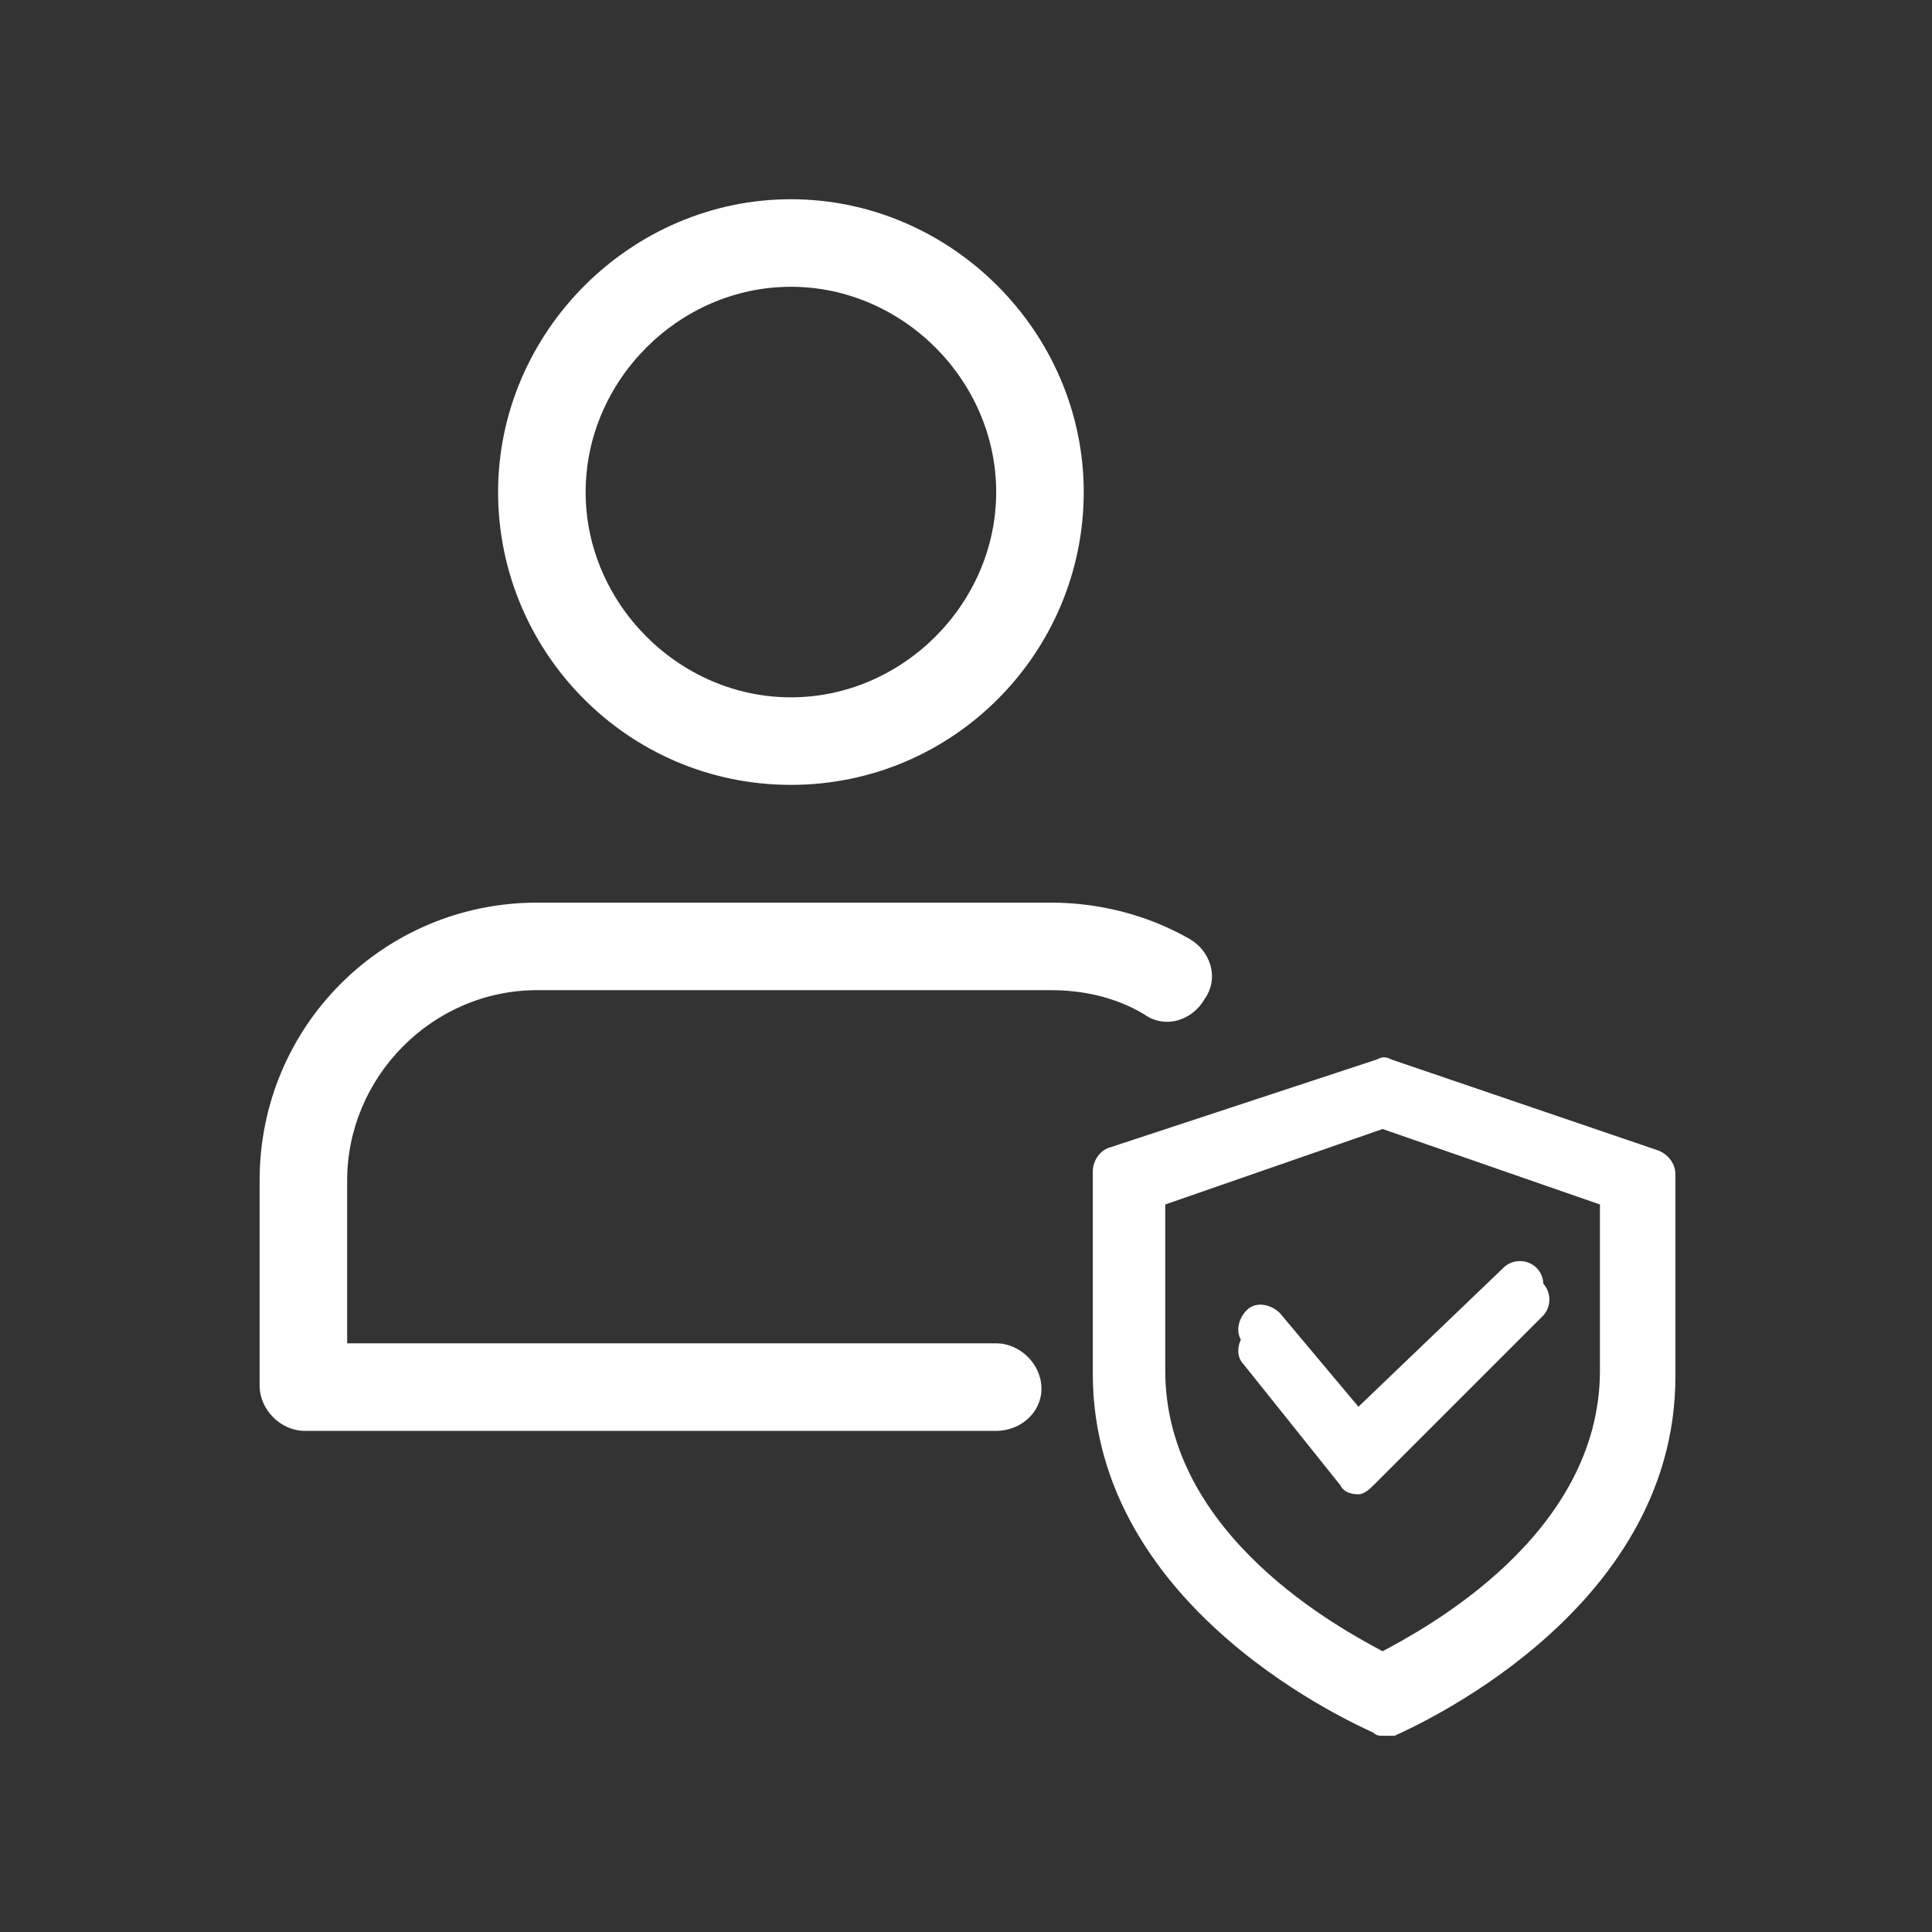 <?xml version="1.0" encoding="utf-8"?>
<!-- Generator: Adobe Illustrator 24.0.1, SVG Export Plug-In . SVG Version: 6.00 Build 0)  -->
<svg version="1.1" id="Capa_1" xmlns="http://www.w3.org/2000/svg" xmlns:xlink="http://www.w3.org/1999/xlink" x="0px" y="0px"
	 viewBox="0 0 64 64" style="enable-background:new 0 0 64 64;" xml:space="preserve">
<rect x="0" y="0" width="64" height="64" fill="#333333" stroke="none"/>
<style type="text/css">
	.st0{fill:#FFFFFF;}
</style>
<g>
	<path class="st0" d="M26.2,9.5c-3.7,0-6.8,3.1-6.8,6.8s3.1,6.8,6.8,6.8S33,20,33,16.3S29.9,9.5,26.2,9.5z M26.2,26
		c-5.4,0-9.7-4.4-9.7-9.7s4.4-9.7,9.7-9.7s9.7,4.4,9.7,9.7S31.6,26,26.2,26z"/>
	<path class="st0" d="M33,47.4H10.1c-0.8,0-1.5-0.7-1.5-1.5v-6.8c0-5.1,4.1-9.2,9.2-9.2h17c1.6,0,3.2,0.4,4.6,1.2
		c0.7,0.4,1,1.3,0.5,2c-0.4,0.7-1.3,1-2,0.5c-1-0.6-2.1-0.8-3.1-0.8h-17c-3.5,0-6.3,2.9-6.3,6.3v5.4H33c0.8,0,1.5,0.7,1.5,1.5
		C34.5,46.8,33.8,47.4,33,47.4z"/>
	<g>
		<path class="st0" d="M45.8,57.5c-0.1,0-0.2,0-0.3-0.1c-0.4-0.2-9.3-4-9.3-11.9v-6.7c0-0.3,0.2-0.7,0.6-0.8l8.8-2.9
			c0.2-0.1,0.3-0.1,0.5,0l8.8,3c0.3,0.1,0.6,0.4,0.6,0.8v6.7c0,7.9-8.9,11.7-9.3,11.9C46,57.5,45.9,57.5,45.8,57.5L45.8,57.5z
			 M37.8,39.4v6.1c0,6,6.5,9.6,8,10.3c1.5-0.7,8-4.3,8-10.3v-6.1l-8-2.7L37.8,39.4z"/>
		<path class="st0" d="M45,49.5C44.9,49.5,44.9,49.5,45,49.5c-0.3,0-0.5-0.1-0.6-0.3l-3.2-4c-0.3-0.3-0.2-0.8,0.1-1.1
			c0.3-0.3,0.8-0.2,1.1,0.1l2.6,3.3l5-5c0.3-0.3,0.8-0.3,1.1,0c0.3,0.3,0.3,0.8,0,1.1l-5.6,5.6C45.4,49.3,45.2,49.5,45,49.5L45,49.5
			z"/>
	</g>
	<g>
		<path class="st0" d="M45.8,56.2c-0.1,0-0.2,0-0.3-0.1c-0.3-0.2-8.4-3.6-8.4-10.7v-6c0-0.3,0.2-0.6,0.5-0.7l7.9-2.7
			c0.2-0.1,0.3-0.1,0.4,0l7.9,2.7c0.3,0.1,0.5,0.4,0.5,0.7v6c0,7.1-8.1,10.6-8.4,10.7C46,56.2,45.9,56.2,45.8,56.2L45.8,56.2z
			 M38.6,39.9v5.5c0,5.5,5.9,8.6,7.2,9.3c1.3-0.7,7.2-3.8,7.2-9.3v-5.5l-7.2-2.5L38.6,39.9z"/>
		<path class="st0" d="M44.9,48.5L44.9,48.5c-0.3,0-0.4-0.1-0.6-0.3l-3.1-3.7c-0.3-0.3-0.2-0.8,0.1-1.1s0.8-0.2,1.1,0.1l2.6,3.1
			l4.8-4.6c0.3-0.3,0.8-0.3,1.1,0c0.3,0.3,0.3,0.8,0,1.1l-5.4,5.2C45.3,48.4,45.1,48.5,44.9,48.5L44.9,48.5z"/>
	</g>
</g>
</svg>
